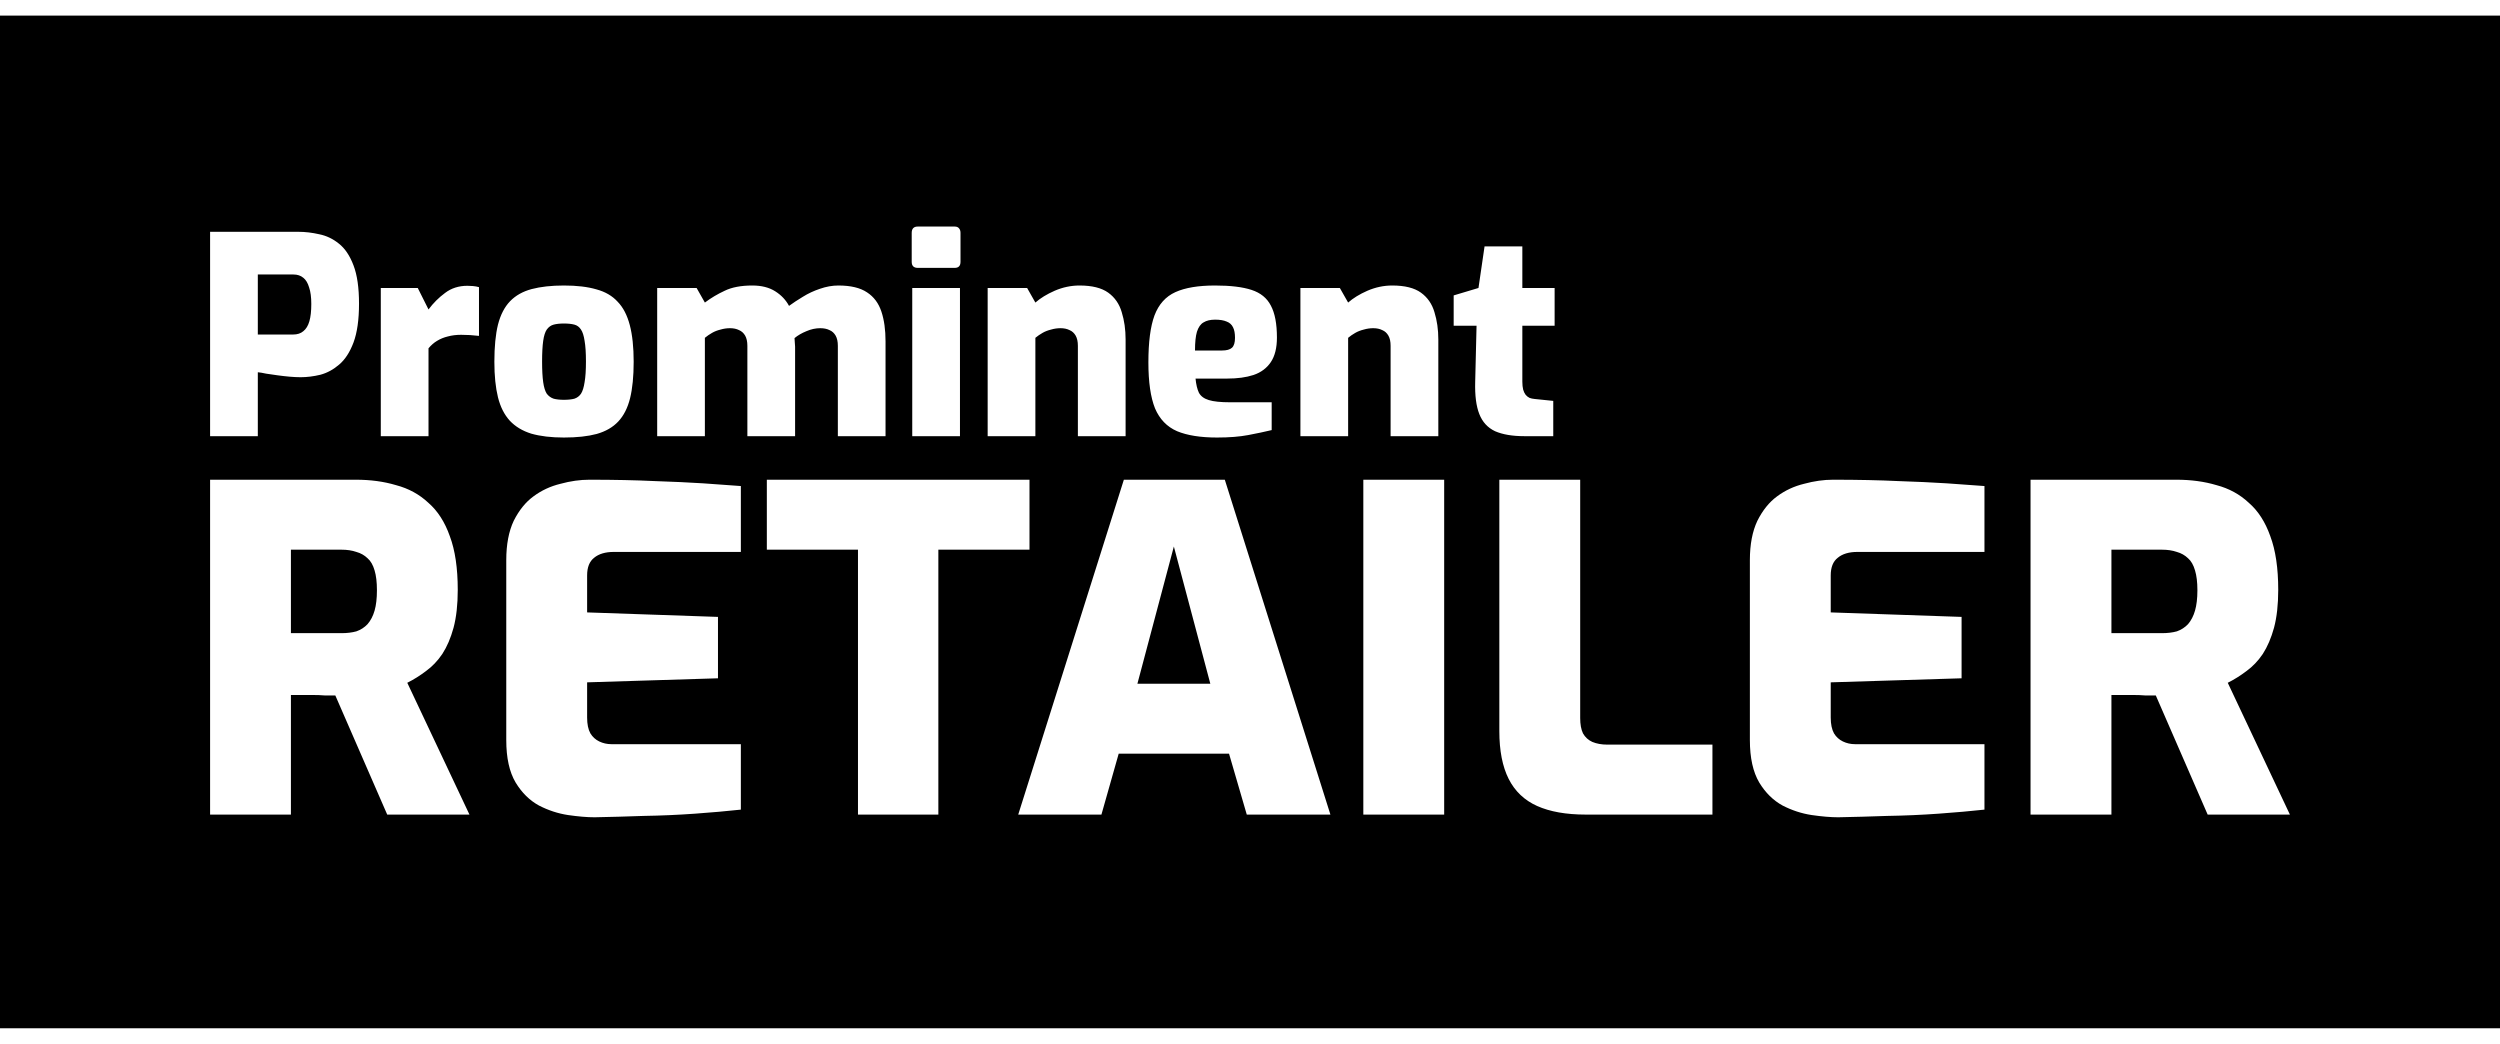 <?xml version="1.0" encoding="UTF-8"?> <svg xmlns="http://www.w3.org/2000/svg" width="79" height="33" viewBox="0 0 79 33" fill="none"><g clip-path="url(#clip0_2254_2524)"><path fill-rule="evenodd" clip-rule="evenodd" d="M0 0.493H79V32.493H0V0.493ZM6.639 25.741V15.159H11.246C11.709 15.159 12.132 15.216 12.516 15.331C12.91 15.435 13.25 15.62 13.535 15.887C13.83 16.143 14.057 16.495 14.214 16.942C14.382 17.389 14.465 17.954 14.465 18.639C14.465 19.105 14.421 19.504 14.332 19.837C14.244 20.16 14.126 20.436 13.978 20.664C13.83 20.883 13.658 21.063 13.461 21.206C13.274 21.348 13.077 21.472 12.87 21.576L14.835 25.741H12.236L10.596 21.976H10.257C10.139 21.966 10.02 21.962 9.902 21.962H9.533H9.193V25.741H6.639ZM9.193 20.008H10.788C10.966 20.008 11.123 19.989 11.261 19.951C11.399 19.903 11.517 19.827 11.615 19.723C11.714 19.608 11.788 19.466 11.837 19.295C11.886 19.124 11.911 18.91 11.911 18.653C11.911 18.396 11.886 18.187 11.837 18.026C11.788 17.855 11.714 17.726 11.615 17.641C11.517 17.546 11.399 17.479 11.261 17.441C11.123 17.393 10.966 17.37 10.788 17.37H9.193V20.008ZM18.789 25.826C18.553 25.826 18.272 25.802 17.947 25.755C17.632 25.707 17.327 25.607 17.032 25.455C16.736 25.294 16.49 25.051 16.294 24.728C16.096 24.395 15.998 23.948 15.998 23.387V17.698C15.998 17.203 16.077 16.79 16.234 16.457C16.402 16.124 16.608 15.868 16.855 15.687C17.111 15.497 17.396 15.364 17.711 15.288C18.026 15.202 18.331 15.159 18.627 15.159C19.414 15.159 20.099 15.174 20.679 15.202C21.26 15.221 21.772 15.245 22.215 15.273C22.658 15.302 23.057 15.331 23.411 15.359V17.441H19.395C19.129 17.441 18.922 17.503 18.774 17.626C18.627 17.741 18.553 17.926 18.553 18.183V19.352L22.688 19.494V21.434L18.553 21.562V22.674C18.553 22.884 18.587 23.05 18.656 23.174C18.725 23.288 18.819 23.373 18.937 23.43C19.055 23.487 19.183 23.516 19.321 23.516H23.411V25.584C22.978 25.631 22.496 25.674 21.964 25.712C21.433 25.75 20.891 25.774 20.34 25.783C19.798 25.802 19.281 25.817 18.789 25.826ZM27.112 17.37V25.741H29.652V17.37H32.532V15.159H24.232V17.37H27.112ZM32.176 25.741L35.514 15.159H38.704L42.041 25.741H39.398L38.837 23.815H35.351L34.805 25.741H32.176ZM35.942 21.605H38.246L37.094 17.27L35.942 21.605ZM43.081 15.159V25.741H45.636V15.159H43.081ZM50.111 25.741C49.491 25.741 48.979 25.65 48.575 25.47C48.172 25.289 47.871 25.004 47.674 24.614C47.477 24.224 47.379 23.72 47.379 23.102V15.159H49.934V22.689C49.934 22.888 49.963 23.05 50.022 23.174C50.091 23.297 50.19 23.387 50.318 23.445C50.456 23.502 50.613 23.53 50.79 23.53H54.113V25.741H50.111ZM57.246 25.755C57.571 25.802 57.851 25.826 58.087 25.826C58.58 25.817 59.096 25.802 59.638 25.783C60.189 25.774 60.731 25.75 61.262 25.712C61.794 25.674 62.276 25.631 62.709 25.584V23.516H58.619C58.481 23.516 58.353 23.487 58.235 23.43C58.117 23.373 58.023 23.288 57.954 23.174C57.886 23.05 57.851 22.884 57.851 22.674V21.562L61.986 21.434V19.494L57.851 19.352V18.183C57.851 17.926 57.925 17.741 58.073 17.626C58.22 17.503 58.427 17.441 58.693 17.441H62.709V15.359C62.355 15.331 61.956 15.302 61.513 15.273C61.07 15.245 60.558 15.221 59.977 15.202C59.397 15.174 58.712 15.159 57.925 15.159C57.63 15.159 57.324 15.202 57.009 15.288C56.694 15.364 56.409 15.497 56.153 15.687C55.907 15.868 55.7 16.124 55.533 16.457C55.375 16.79 55.296 17.203 55.296 17.698V23.387C55.296 23.948 55.395 24.395 55.592 24.728C55.788 25.051 56.035 25.294 56.33 25.455C56.625 25.607 56.931 25.707 57.246 25.755ZM64.165 25.741V15.159H68.773C69.236 15.159 69.659 15.216 70.043 15.331C70.437 15.435 70.776 15.62 71.061 15.887C71.357 16.143 71.583 16.495 71.741 16.942C71.909 17.389 71.992 17.954 71.992 18.639C71.992 19.105 71.948 19.504 71.859 19.837C71.77 20.16 71.652 20.436 71.505 20.664C71.357 20.883 71.185 21.063 70.988 21.206C70.801 21.348 70.604 21.472 70.397 21.576L72.361 25.741H69.762L68.123 21.976H67.783C67.665 21.966 67.547 21.962 67.429 21.962H67.06H66.721V25.741H64.165ZM66.721 20.008H68.315C68.492 20.008 68.65 19.989 68.788 19.951C68.925 19.903 69.043 19.827 69.142 19.723C69.24 19.608 69.314 19.466 69.363 19.295C69.412 19.124 69.438 18.91 69.438 18.653C69.438 18.396 69.412 18.187 69.363 18.026C69.314 17.855 69.24 17.726 69.142 17.641C69.043 17.546 68.925 17.479 68.788 17.441C68.65 17.393 68.492 17.37 68.315 17.37H66.721V20.008ZM28.81 8.273C28.81 8.401 28.874 8.465 29.002 8.465H30.169C30.291 8.465 30.352 8.401 30.352 8.273V7.36C30.352 7.301 30.338 7.255 30.309 7.22C30.28 7.18 30.233 7.159 30.169 7.159H29.002C28.874 7.159 28.81 7.226 28.81 7.36V8.273ZM28.827 9.1V13.783H30.335V9.1H28.827ZM6.639 13.783V7.325H9.428C9.643 7.325 9.864 7.351 10.09 7.403C10.317 7.449 10.523 7.548 10.709 7.699C10.901 7.85 11.055 8.079 11.171 8.386C11.287 8.688 11.345 9.091 11.345 9.596C11.345 10.101 11.287 10.51 11.171 10.823C11.055 11.131 10.904 11.363 10.718 11.52C10.538 11.676 10.34 11.784 10.125 11.842C9.91 11.894 9.701 11.92 9.498 11.92C9.393 11.92 9.277 11.914 9.149 11.903C9.021 11.891 8.893 11.877 8.765 11.859C8.638 11.842 8.518 11.824 8.408 11.807C8.303 11.784 8.216 11.769 8.147 11.763V13.783H6.639ZM8.147 10.571H9.262C9.396 10.571 9.503 10.536 9.585 10.466C9.672 10.397 9.736 10.293 9.776 10.153C9.817 10.014 9.837 9.831 9.837 9.605C9.837 9.39 9.814 9.216 9.768 9.083C9.727 8.943 9.666 8.842 9.585 8.778C9.503 8.709 9.399 8.674 9.271 8.674H8.147V10.571ZM12.033 13.783V9.1H13.201L13.541 9.779C13.692 9.576 13.867 9.402 14.064 9.257C14.262 9.106 14.497 9.031 14.77 9.031C14.822 9.031 14.881 9.033 14.944 9.039C15.014 9.045 15.078 9.057 15.136 9.074V10.614C15.043 10.603 14.947 10.594 14.849 10.588C14.75 10.583 14.657 10.58 14.57 10.58C14.419 10.58 14.279 10.597 14.151 10.632C14.029 10.661 13.916 10.707 13.811 10.771C13.713 10.829 13.623 10.908 13.541 11.006V13.783H12.033ZM16.79 13.704C17.075 13.785 17.418 13.826 17.819 13.826C18.231 13.826 18.577 13.788 18.856 13.713C19.141 13.632 19.367 13.501 19.536 13.321C19.71 13.136 19.835 12.889 19.911 12.582C19.986 12.274 20.024 11.891 20.024 11.433C20.024 10.969 19.983 10.583 19.902 10.275C19.82 9.962 19.693 9.715 19.518 9.535C19.35 9.35 19.126 9.219 18.847 9.144C18.568 9.062 18.226 9.022 17.819 9.022C17.424 9.022 17.084 9.06 16.799 9.135C16.52 9.21 16.293 9.338 16.119 9.518C15.945 9.698 15.817 9.944 15.736 10.258C15.66 10.565 15.622 10.957 15.622 11.433C15.622 11.874 15.66 12.248 15.736 12.555C15.811 12.857 15.936 13.104 16.11 13.295C16.285 13.481 16.511 13.617 16.79 13.704ZM18.15 12.599C18.063 12.622 17.952 12.634 17.819 12.634C17.691 12.634 17.583 12.622 17.496 12.599C17.409 12.57 17.337 12.518 17.278 12.442C17.226 12.361 17.188 12.239 17.165 12.077C17.142 11.914 17.13 11.697 17.13 11.424C17.13 11.151 17.142 10.934 17.165 10.771C17.188 10.609 17.226 10.49 17.278 10.414C17.337 10.333 17.409 10.281 17.496 10.258C17.583 10.235 17.691 10.223 17.819 10.223C17.952 10.223 18.063 10.235 18.15 10.258C18.237 10.281 18.307 10.333 18.359 10.414C18.411 10.49 18.449 10.609 18.473 10.771C18.502 10.934 18.516 11.151 18.516 11.424C18.516 11.697 18.502 11.914 18.473 12.077C18.449 12.239 18.411 12.361 18.359 12.442C18.307 12.518 18.237 12.57 18.15 12.599ZM20.767 13.783V9.1H22.013L22.274 9.561C22.466 9.416 22.675 9.292 22.902 9.187C23.128 9.077 23.419 9.022 23.774 9.022C24.064 9.022 24.305 9.083 24.497 9.205C24.689 9.326 24.834 9.48 24.933 9.666C25.061 9.573 25.206 9.477 25.369 9.379C25.537 9.274 25.717 9.19 25.909 9.126C26.107 9.057 26.301 9.022 26.493 9.022C26.882 9.022 27.184 9.094 27.399 9.239C27.614 9.379 27.765 9.582 27.853 9.849C27.94 10.11 27.983 10.423 27.983 10.789V13.783H26.476V10.928C26.476 10.794 26.452 10.687 26.406 10.606C26.359 10.525 26.296 10.466 26.214 10.432C26.133 10.391 26.034 10.371 25.918 10.371C25.773 10.371 25.627 10.403 25.482 10.466C25.337 10.525 25.212 10.597 25.107 10.684C25.113 10.73 25.116 10.777 25.116 10.823C25.122 10.87 25.125 10.913 25.125 10.954V13.783H23.617V10.928C23.617 10.794 23.593 10.687 23.547 10.606C23.5 10.525 23.436 10.466 23.355 10.432C23.274 10.391 23.178 10.371 23.067 10.371C22.969 10.371 22.87 10.385 22.771 10.414C22.672 10.438 22.582 10.472 22.501 10.519C22.42 10.565 22.344 10.617 22.274 10.675V13.783H20.767ZM31.21 13.783V9.1H32.457L32.718 9.561C32.875 9.422 33.079 9.297 33.329 9.187C33.584 9.077 33.846 9.022 34.113 9.022C34.508 9.022 34.81 9.097 35.02 9.248C35.229 9.399 35.371 9.605 35.447 9.866C35.528 10.127 35.569 10.414 35.569 10.728V13.783H34.061V10.928C34.061 10.794 34.037 10.687 33.991 10.606C33.944 10.525 33.881 10.466 33.799 10.432C33.718 10.391 33.622 10.371 33.512 10.371C33.413 10.371 33.314 10.385 33.215 10.414C33.117 10.438 33.026 10.472 32.945 10.519C32.864 10.565 32.788 10.617 32.718 10.675V13.783H31.21ZM37.196 13.626C37.515 13.759 37.936 13.826 38.459 13.826C38.843 13.826 39.171 13.8 39.444 13.748C39.723 13.695 39.97 13.643 40.185 13.591V12.712H38.869C38.573 12.712 38.349 12.689 38.198 12.642C38.047 12.596 37.942 12.518 37.884 12.407C37.832 12.297 37.797 12.149 37.779 11.963H38.782C39.101 11.963 39.377 11.926 39.61 11.85C39.848 11.769 40.031 11.633 40.159 11.441C40.287 11.25 40.351 10.992 40.351 10.667C40.351 10.232 40.287 9.895 40.159 9.657C40.037 9.419 39.834 9.254 39.549 9.161C39.264 9.068 38.881 9.022 38.398 9.022C37.87 9.022 37.451 9.091 37.143 9.231C36.835 9.37 36.614 9.617 36.481 9.97C36.353 10.319 36.289 10.812 36.289 11.45C36.289 12.071 36.359 12.555 36.498 12.903C36.644 13.246 36.876 13.487 37.196 13.626ZM38.616 11.076H37.762C37.762 10.82 37.782 10.623 37.823 10.484C37.87 10.339 37.939 10.24 38.032 10.188C38.125 10.13 38.247 10.101 38.398 10.101C38.549 10.101 38.671 10.121 38.764 10.162C38.857 10.197 38.924 10.258 38.965 10.345C39.006 10.426 39.026 10.536 39.026 10.675C39.026 10.826 38.994 10.931 38.93 10.989C38.866 11.047 38.761 11.076 38.616 11.076ZM41.093 13.783V9.1H42.339L42.601 9.561C42.758 9.422 42.961 9.297 43.211 9.187C43.467 9.077 43.728 9.022 43.995 9.022C44.39 9.022 44.693 9.097 44.902 9.248C45.111 9.399 45.253 9.605 45.329 9.866C45.41 10.127 45.451 10.414 45.451 10.728V13.783H43.943V10.928C43.943 10.794 43.92 10.687 43.873 10.606C43.827 10.525 43.763 10.466 43.681 10.432C43.6 10.391 43.504 10.371 43.394 10.371C43.295 10.371 43.196 10.385 43.097 10.414C42.999 10.438 42.909 10.472 42.827 10.519C42.746 10.565 42.67 10.617 42.601 10.675V13.783H41.093ZM47.243 13.626C47.482 13.73 47.79 13.783 48.167 13.783H49.083V12.668L48.49 12.607C48.432 12.602 48.379 12.59 48.333 12.573C48.286 12.55 48.246 12.518 48.211 12.477C48.176 12.431 48.15 12.376 48.132 12.312C48.115 12.242 48.106 12.158 48.106 12.059V10.293H49.126V9.1H48.106V7.786H46.912L46.72 9.1L45.936 9.335V10.293H46.659L46.616 12.068C46.604 12.497 46.648 12.837 46.747 13.086C46.845 13.336 47.011 13.516 47.243 13.626Z" fill="black"></path></g><defs><clipPath id="clip0_2254_2524"><rect width="79" height="32" fill="white" transform="translate(0 0.493)"></rect></clipPath></defs></svg> 